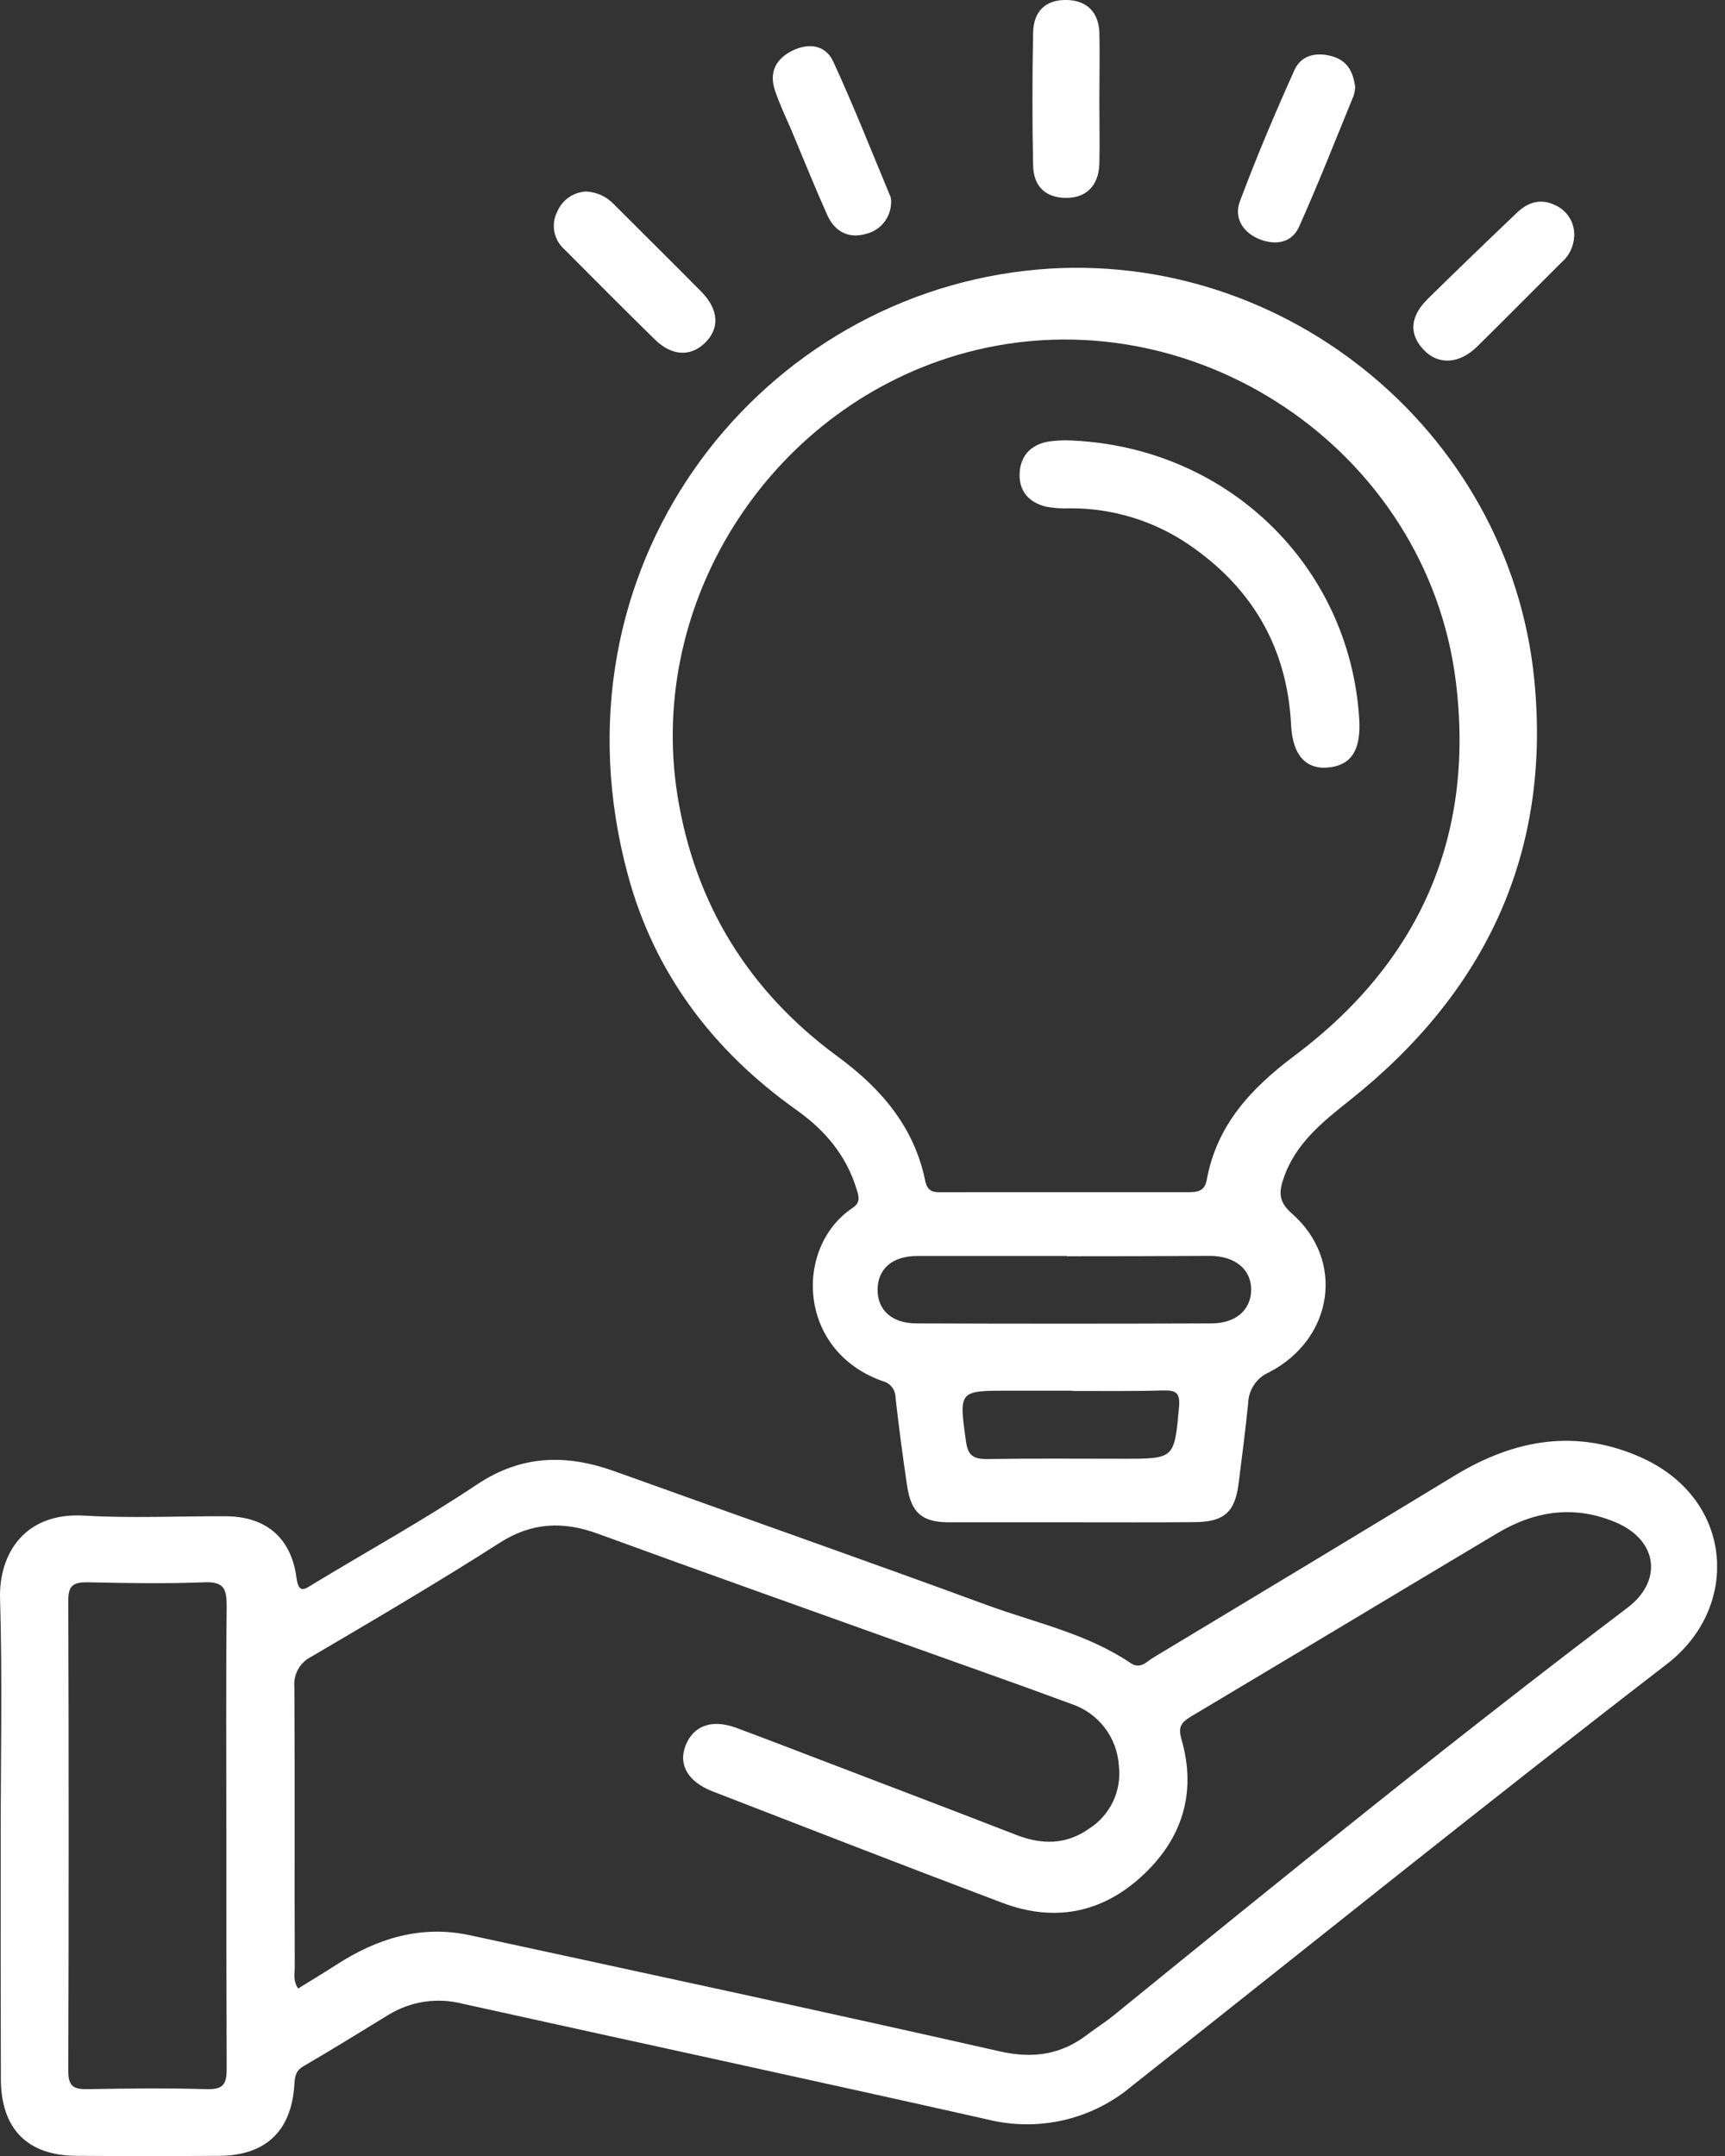 <svg width="32" height="40" viewBox="0 0 32 40" fill="none" xmlns="http://www.w3.org/2000/svg">
<rect x="0" y="0" width="32" height="40" fill="#333333" stroke="none"/>
<g clip-path="url(#clip0_2461_299)">
<path d="M0.013 34.051C0.013 32.588 0.045 31.123 0.001 29.661C-0.024 28.832 0.455 28.053 1.562 28.119C2.432 28.171 3.307 28.127 4.179 28.131C4.926 28.131 5.398 28.524 5.498 29.261C5.541 29.584 5.651 29.485 5.821 29.382C6.831 28.769 7.867 28.198 8.848 27.542C9.682 26.985 10.516 26.977 11.411 27.3C13.72 28.131 16.035 28.943 18.337 29.789C19.226 30.112 20.168 30.31 20.974 30.855C21.16 30.981 21.277 30.819 21.405 30.747C23.267 29.627 25.128 28.504 26.986 27.376C28.101 26.698 29.255 26.497 30.473 27.053C32.167 27.833 32.287 29.822 30.922 30.873C27.584 33.445 24.299 36.091 20.992 38.706C20.627 39.013 20.193 39.229 19.727 39.336C19.262 39.442 18.777 39.437 18.314 39.321C15.07 38.592 11.819 37.891 8.572 37.173C8.343 37.115 8.106 37.103 7.872 37.138C7.639 37.173 7.415 37.255 7.213 37.377C6.685 37.7 6.164 38.023 5.63 38.334C5.467 38.429 5.469 38.555 5.458 38.705C5.398 39.544 4.92 39.99 4.074 39.997C3.188 40.003 2.302 40.003 1.416 39.997C0.502 39.991 0.016 39.491 0.016 38.564C0.012 37.06 0.011 35.556 0.013 34.051ZM5.531 36.893C5.765 36.747 6.003 36.605 6.235 36.455C6.998 35.96 7.813 35.709 8.721 35.905C11.998 36.615 15.277 37.318 18.547 38.059C19.164 38.198 19.682 38.122 20.173 37.746C20.332 37.624 20.505 37.517 20.661 37.39C23.807 34.832 26.956 32.277 30.19 29.829C30.854 29.326 30.747 28.576 29.983 28.248C29.218 27.921 28.482 28.025 27.784 28.441C25.883 29.575 23.987 30.718 22.084 31.852C21.911 31.959 21.852 32.043 21.915 32.261C22.206 33.262 21.93 34.127 21.173 34.817C20.416 35.507 19.536 35.66 18.589 35.301C16.796 34.625 15.009 33.929 13.221 33.236C12.758 33.056 12.575 32.735 12.722 32.375C12.868 32.015 13.209 31.888 13.666 32.059C14.219 32.264 14.768 32.477 15.32 32.688C16.496 33.138 17.675 33.585 18.85 34.042C19.319 34.225 19.769 34.23 20.193 33.934C20.388 33.812 20.545 33.637 20.645 33.429C20.745 33.221 20.783 32.989 20.756 32.761C20.74 32.503 20.648 32.256 20.491 32.051C20.333 31.847 20.119 31.694 19.874 31.613C18.855 31.235 17.828 30.877 16.809 30.511C14.903 29.828 12.995 29.151 11.094 28.456C10.448 28.219 9.863 28.241 9.263 28.628C8.122 29.358 6.952 30.045 5.784 30.732C5.677 30.783 5.589 30.865 5.532 30.967C5.474 31.07 5.449 31.188 5.461 31.305C5.472 33.037 5.461 34.77 5.468 36.503C5.466 36.622 5.433 36.746 5.531 36.893ZM4.199 34.064C4.199 32.641 4.19 31.218 4.205 29.794C4.205 29.478 4.152 29.342 3.796 29.356C3.072 29.385 2.346 29.372 1.621 29.356C1.375 29.356 1.266 29.404 1.267 29.687C1.276 32.6 1.276 35.514 1.267 38.428C1.267 38.707 1.368 38.764 1.619 38.76C2.357 38.747 3.096 38.738 3.834 38.76C4.157 38.77 4.207 38.652 4.205 38.367C4.199 36.938 4.199 35.501 4.199 34.064Z" fill="white"/>
<path d="M19.904 28.243C19.139 28.243 18.375 28.243 17.609 28.243C17.105 28.243 16.904 28.069 16.828 27.57C16.747 27.026 16.675 26.481 16.613 25.934C16.614 25.862 16.59 25.792 16.546 25.735C16.502 25.679 16.44 25.639 16.37 25.623C14.783 25.058 14.733 23.133 15.816 22.41C15.97 22.308 15.931 22.195 15.891 22.064C15.699 21.433 15.302 20.967 14.769 20.589C13.229 19.495 12.136 18.052 11.646 16.226C10.12 10.571 13.974 5.599 19.026 5.023C23.686 4.489 27.992 7.935 28.461 12.597C28.784 15.827 27.556 18.411 25.041 20.412C24.531 20.817 24.032 21.215 23.812 21.859C23.723 22.114 23.716 22.297 23.966 22.515C24.952 23.377 24.743 24.835 23.543 25.46C23.429 25.509 23.332 25.59 23.264 25.692C23.195 25.795 23.157 25.915 23.154 26.038C23.104 26.532 23.04 27.024 22.978 27.516C22.912 28.055 22.708 28.237 22.16 28.24C21.409 28.247 20.656 28.243 19.904 28.243ZM19.74 22.118C20.505 22.118 21.27 22.118 22.035 22.118C22.21 22.118 22.346 22.107 22.386 21.89C22.571 20.875 23.206 20.192 24.01 19.59C26.329 17.853 27.365 15.52 27.006 12.639C26.468 8.333 22.117 5.426 17.937 6.537C14.354 7.494 11.988 11.101 12.567 14.756C12.89 16.772 13.89 18.39 15.538 19.601C16.343 20.191 16.96 20.907 17.164 21.91C17.213 22.148 17.369 22.118 17.525 22.119L19.74 22.118ZM19.791 23.302C18.867 23.302 17.942 23.302 17.018 23.302C16.556 23.302 16.287 23.537 16.28 23.919C16.274 24.302 16.541 24.552 17.001 24.553C18.822 24.56 20.645 24.56 22.468 24.553C22.924 24.553 23.204 24.306 23.21 23.934C23.215 23.563 22.927 23.303 22.445 23.3C21.56 23.305 20.676 23.307 19.791 23.307V23.302ZM19.885 25.801H18.721C17.779 25.801 17.789 25.801 17.92 26.747C17.957 27.003 18.057 27.07 18.305 27.07C19.146 27.056 19.989 27.064 20.833 27.064C21.796 27.064 21.783 27.064 21.872 26.104C21.897 25.828 21.804 25.792 21.571 25.797C21.009 25.813 20.447 25.806 19.885 25.806V25.801Z" fill="white"/>
<path d="M10.868 3.553C10.969 3.557 11.068 3.581 11.16 3.624C11.251 3.667 11.333 3.728 11.401 3.803C11.939 4.341 12.484 4.88 13.016 5.418C13.339 5.751 13.353 6.102 13.069 6.37C12.802 6.623 12.457 6.603 12.146 6.297C11.585 5.747 11.029 5.187 10.474 4.63C10.376 4.545 10.309 4.429 10.284 4.302C10.259 4.175 10.278 4.042 10.337 3.927C10.382 3.821 10.455 3.73 10.549 3.664C10.643 3.598 10.753 3.56 10.868 3.553Z" fill="white"/>
<path d="M29.202 4.383C29.198 4.477 29.175 4.569 29.134 4.653C29.093 4.737 29.034 4.812 28.962 4.873C28.439 5.393 27.922 5.919 27.396 6.436C27.063 6.759 26.673 6.774 26.404 6.484C26.135 6.193 26.153 5.869 26.496 5.535C27.041 5 27.591 4.469 28.145 3.942C28.346 3.75 28.582 3.678 28.846 3.805C28.957 3.853 29.051 3.935 29.115 4.038C29.179 4.141 29.209 4.262 29.202 4.383Z" fill="white"/>
<path d="M16.53 3.778C16.524 3.913 16.472 4.042 16.384 4.145C16.296 4.247 16.176 4.317 16.044 4.344C15.733 4.429 15.482 4.288 15.351 4C15.116 3.475 14.901 2.941 14.68 2.412C14.572 2.165 14.458 1.924 14.374 1.671C14.266 1.34 14.392 1.093 14.697 0.941C15.002 0.789 15.317 0.833 15.458 1.144C15.838 1.969 16.171 2.815 16.521 3.654C16.53 3.695 16.534 3.736 16.53 3.778Z" fill="white"/>
<path d="M25.14 1.615C25.137 1.666 25.128 1.717 25.114 1.767C24.78 2.582 24.459 3.402 24.099 4.206C23.966 4.505 23.668 4.555 23.374 4.442C23.062 4.321 22.884 4.046 23.001 3.735C23.31 2.911 23.653 2.098 24.015 1.296C24.138 1.024 24.416 0.962 24.707 1.043C24.998 1.124 25.102 1.334 25.14 1.615Z" fill="white"/>
<path d="M20.394 1.869C20.394 2.258 20.403 2.647 20.394 3.037C20.382 3.446 20.15 3.674 19.772 3.671C19.394 3.669 19.172 3.456 19.165 3.067C19.148 2.249 19.148 1.43 19.165 0.61C19.172 0.194 19.411 -0.012 19.802 -4.4542e-06C20.165 0.012 20.385 0.229 20.395 0.62C20.403 1.036 20.394 1.452 20.394 1.869Z" fill="white"/>
<path d="M19.766 8.169C22.727 8.242 25.041 10.475 25.215 13.345C25.247 13.898 25.081 14.177 24.685 14.234C24.239 14.298 23.98 14.024 23.951 13.455C23.881 12.03 23.24 10.921 22.074 10.118C21.419 9.665 20.639 9.425 19.842 9.431C19.695 9.438 19.548 9.427 19.403 9.4C19.098 9.324 18.908 9.127 18.914 8.8C18.921 8.473 19.11 8.252 19.445 8.193C19.551 8.178 19.659 8.17 19.766 8.169Z" fill="white"/>
</g>
<defs>
<clipPath id="clip0_2461_299">
<rect width="31.853" height="40" fill="white"/>
</clipPath>
</defs>
</svg>
